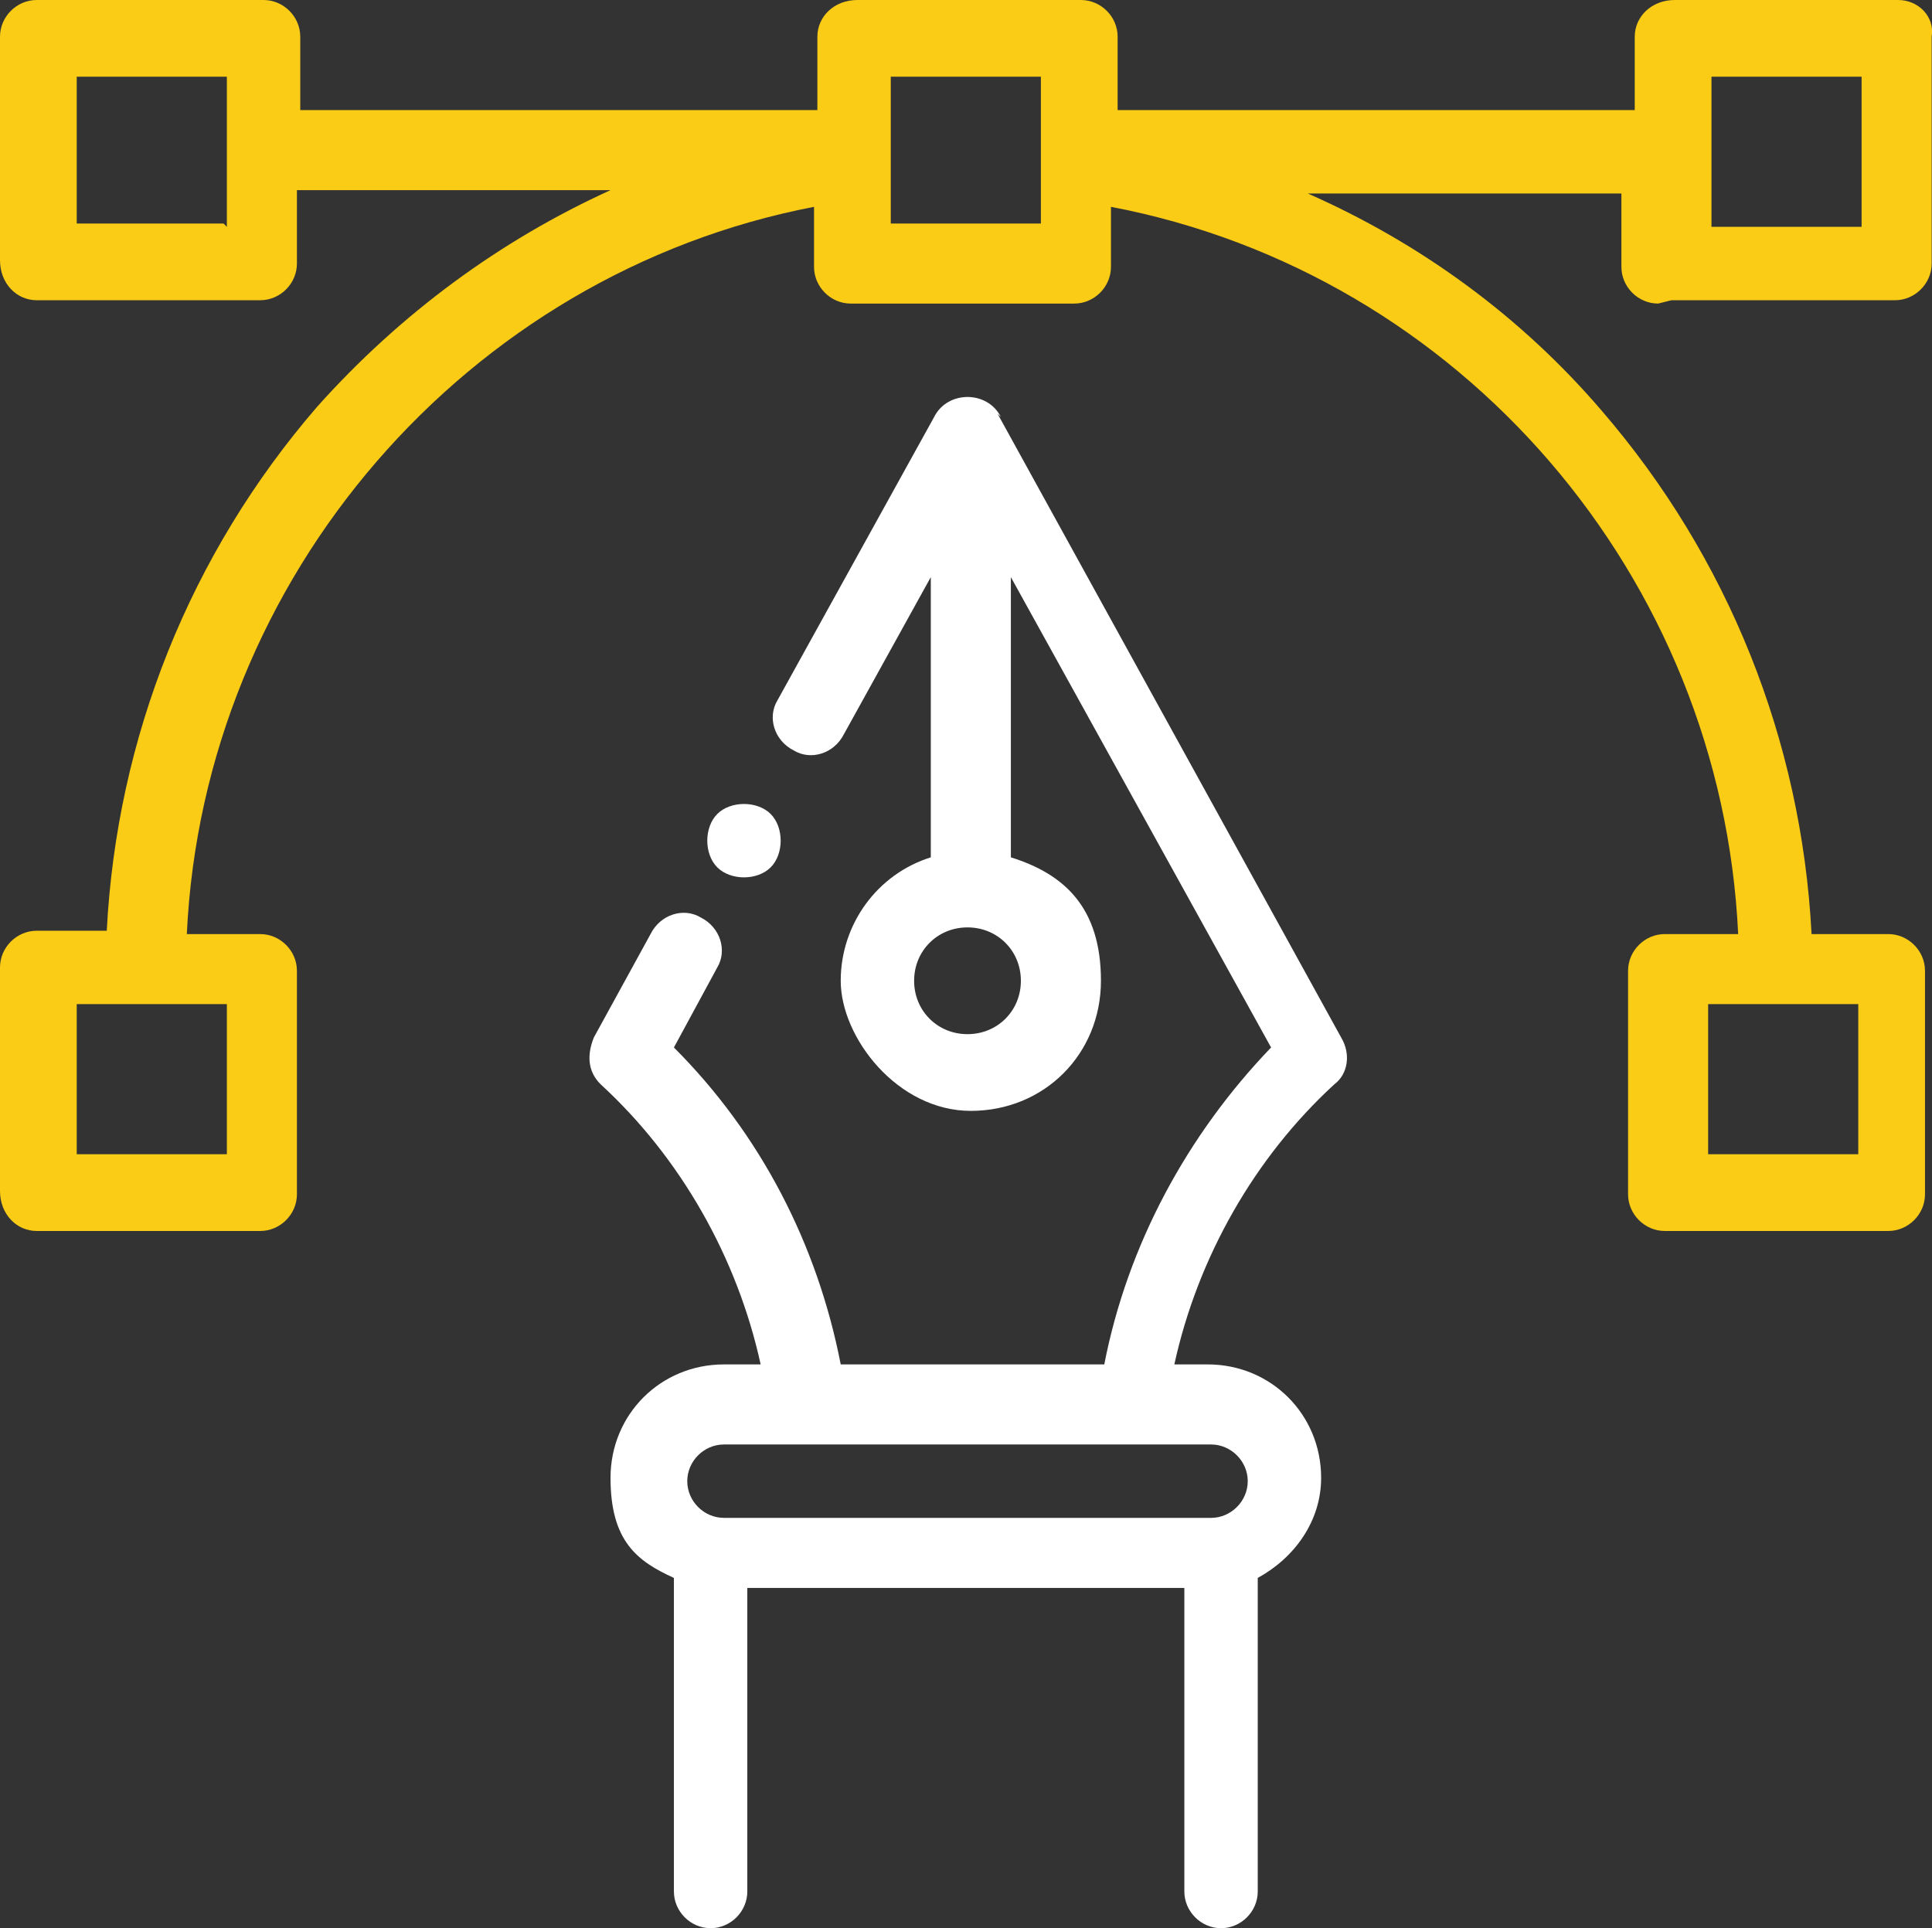 <?xml version="1.0" encoding="UTF-8"?>
<svg id="Layer_2" xmlns="http://www.w3.org/2000/svg" viewBox="0 0 57.91 57.8">
  <rect x="0" y="0" width="57.91" height="57.8" fill="#333333" stroke="none"/>
  <defs>
    <style>
      .cls-1 {
        fill: #fff;
      }

      .cls-2 {
        fill: #facc15;
      }
    </style>
  </defs>
  <g id="Layer_1-2" data-name="Layer_1">
    <g id="Layer_2-2" data-name="Layer_2">
      <g id="Layer_1-2">
        <g id="design-phase">
          <path id="Vector" class="cls-2" d="M50.1,9h6.7c.6,0,1.1-.5,1.1-1.1V1.1c.1-.6-.4-1.1-1-1.1h-6.7c-.7,0-1.2.5-1.2,1.1v2.2h-15.5V1.1c0-.6-.5-1.1-1.1-1.1h-6.7c-.7,0-1.2.5-1.2,1.1v2.2h-15.5V1.1c0-.6-.5-1.1-1.1-1.1H1.1C.5,0,0,.5,0,1.1v6.7c0,.7.5,1.2,1.1,1.2h6.7c.6,0,1.1-.5,1.1-1.1v-2.2h9.4c-3.3,1.5-6.3,3.7-8.8,6.5-3.8,4.4-6,9.9-6.3,15.7H1.1c-.6,0-1.1.5-1.1,1.1v6.7c0,.7.5,1.2,1.1,1.2h6.7c.6,0,1.1-.5,1.1-1.1v-6.7c0-.6-.5-1.1-1.1-1.1h-2.2c.5-10.7,8.4-19.8,18.8-21.8v1.8c0,.6.5,1.1,1.1,1.1h6.7c.6,0,1.1-.5,1.1-1.1v-1.8c10.5,2,18.3,11.1,18.8,21.8h-2.2c-.6,0-1.1.5-1.1,1.1v6.7c0,.6.5,1.1,1.1,1.1h6.7c.6,0,1.1-.5,1.1-1.1v-6.7c0-.6-.5-1.1-1.1-1.1h-2.3c-.3-5.8-2.5-11.3-6.3-15.7-2.4-2.8-5.4-5-8.8-6.5h9.4v2.2c0,.6.5,1.1,1.1,1.1h0l.4-.1ZM6.7,6.7H2.3V2.3h4.5v4.5h0l-.1-.1ZM6.7,34.6H2.3v-4.5h4.5v4.5h-.1ZM55.7,34.6h-4.5v-4.5h4.5v4.5ZM31.2,6.7h-4.5V2.3h4.5v4.5h0v-.1ZM51.3,2.3h4.5v4.5h-4.5V2.3Z"/>
          <path id="Vector_2" class="cls-1" d="M30,12.5c-.2-.4-.6-.6-1-.6s-.8.2-1,.6l-4.7,8.5c-.3.5-.1,1.2.5,1.5.5.3,1.2.1,1.5-.5l2.6-4.7v8.4c-1.6.5-2.7,2-2.7,3.7s1.7,3.9,3.9,3.9,3.9-1.7,3.9-3.9-1.1-3.2-2.7-3.7v-8.4l7.8,14.1c-2.5,2.6-4.3,5.9-5,9.5h-7.9c-.7-3.6-2.4-6.9-5-9.5l1.3-2.4c.3-.5.1-1.2-.5-1.5-.5-.3-1.2-.1-1.5.5l-1.7,3.1c-.2.5-.2,1,.2,1.4,2.4,2.2,4.1,5.2,4.8,8.4h-1.1c-1.9,0-3.4,1.5-3.4,3.4s.8,2.5,1.9,3v9.4c0,.6.5,1.1,1.1,1.1s1.1-.5,1.1-1.1v-9.1h13.1v9.1c0,.6.5,1.1,1.1,1.1s1.1-.5,1.1-1.1v-9.4c1.1-.6,1.9-1.7,1.9-3,0-1.9-1.5-3.4-3.4-3.4h-1c.7-3.2,2.4-6.2,4.8-8.4.4-.3.5-.9.2-1.4l-10.3-18.7h0l.1.1ZM29,31c-.9,0-1.6-.7-1.6-1.6s.7-1.6,1.6-1.6,1.6.7,1.6,1.6-.7,1.6-1.6,1.6ZM37.4,44.4c0,.6-.5,1.1-1.1,1.1h-14.6c-.6,0-1.1-.5-1.1-1.1s.5-1.1,1.1-1.1h14.6c.6,0,1.1.5,1.1,1.1Z"/>
          <path id="Vector_3" class="cls-1" d="M22.3,26.3c.3,0,.6-.1.8-.3s.3-.5.3-.8-.1-.6-.3-.8-.5-.3-.8-.3-.6.1-.8.3-.3.5-.3.8.1.6.3.8.5.3.8.3Z"/>
        </g>
      </g>
    </g>
  </g>
</svg>